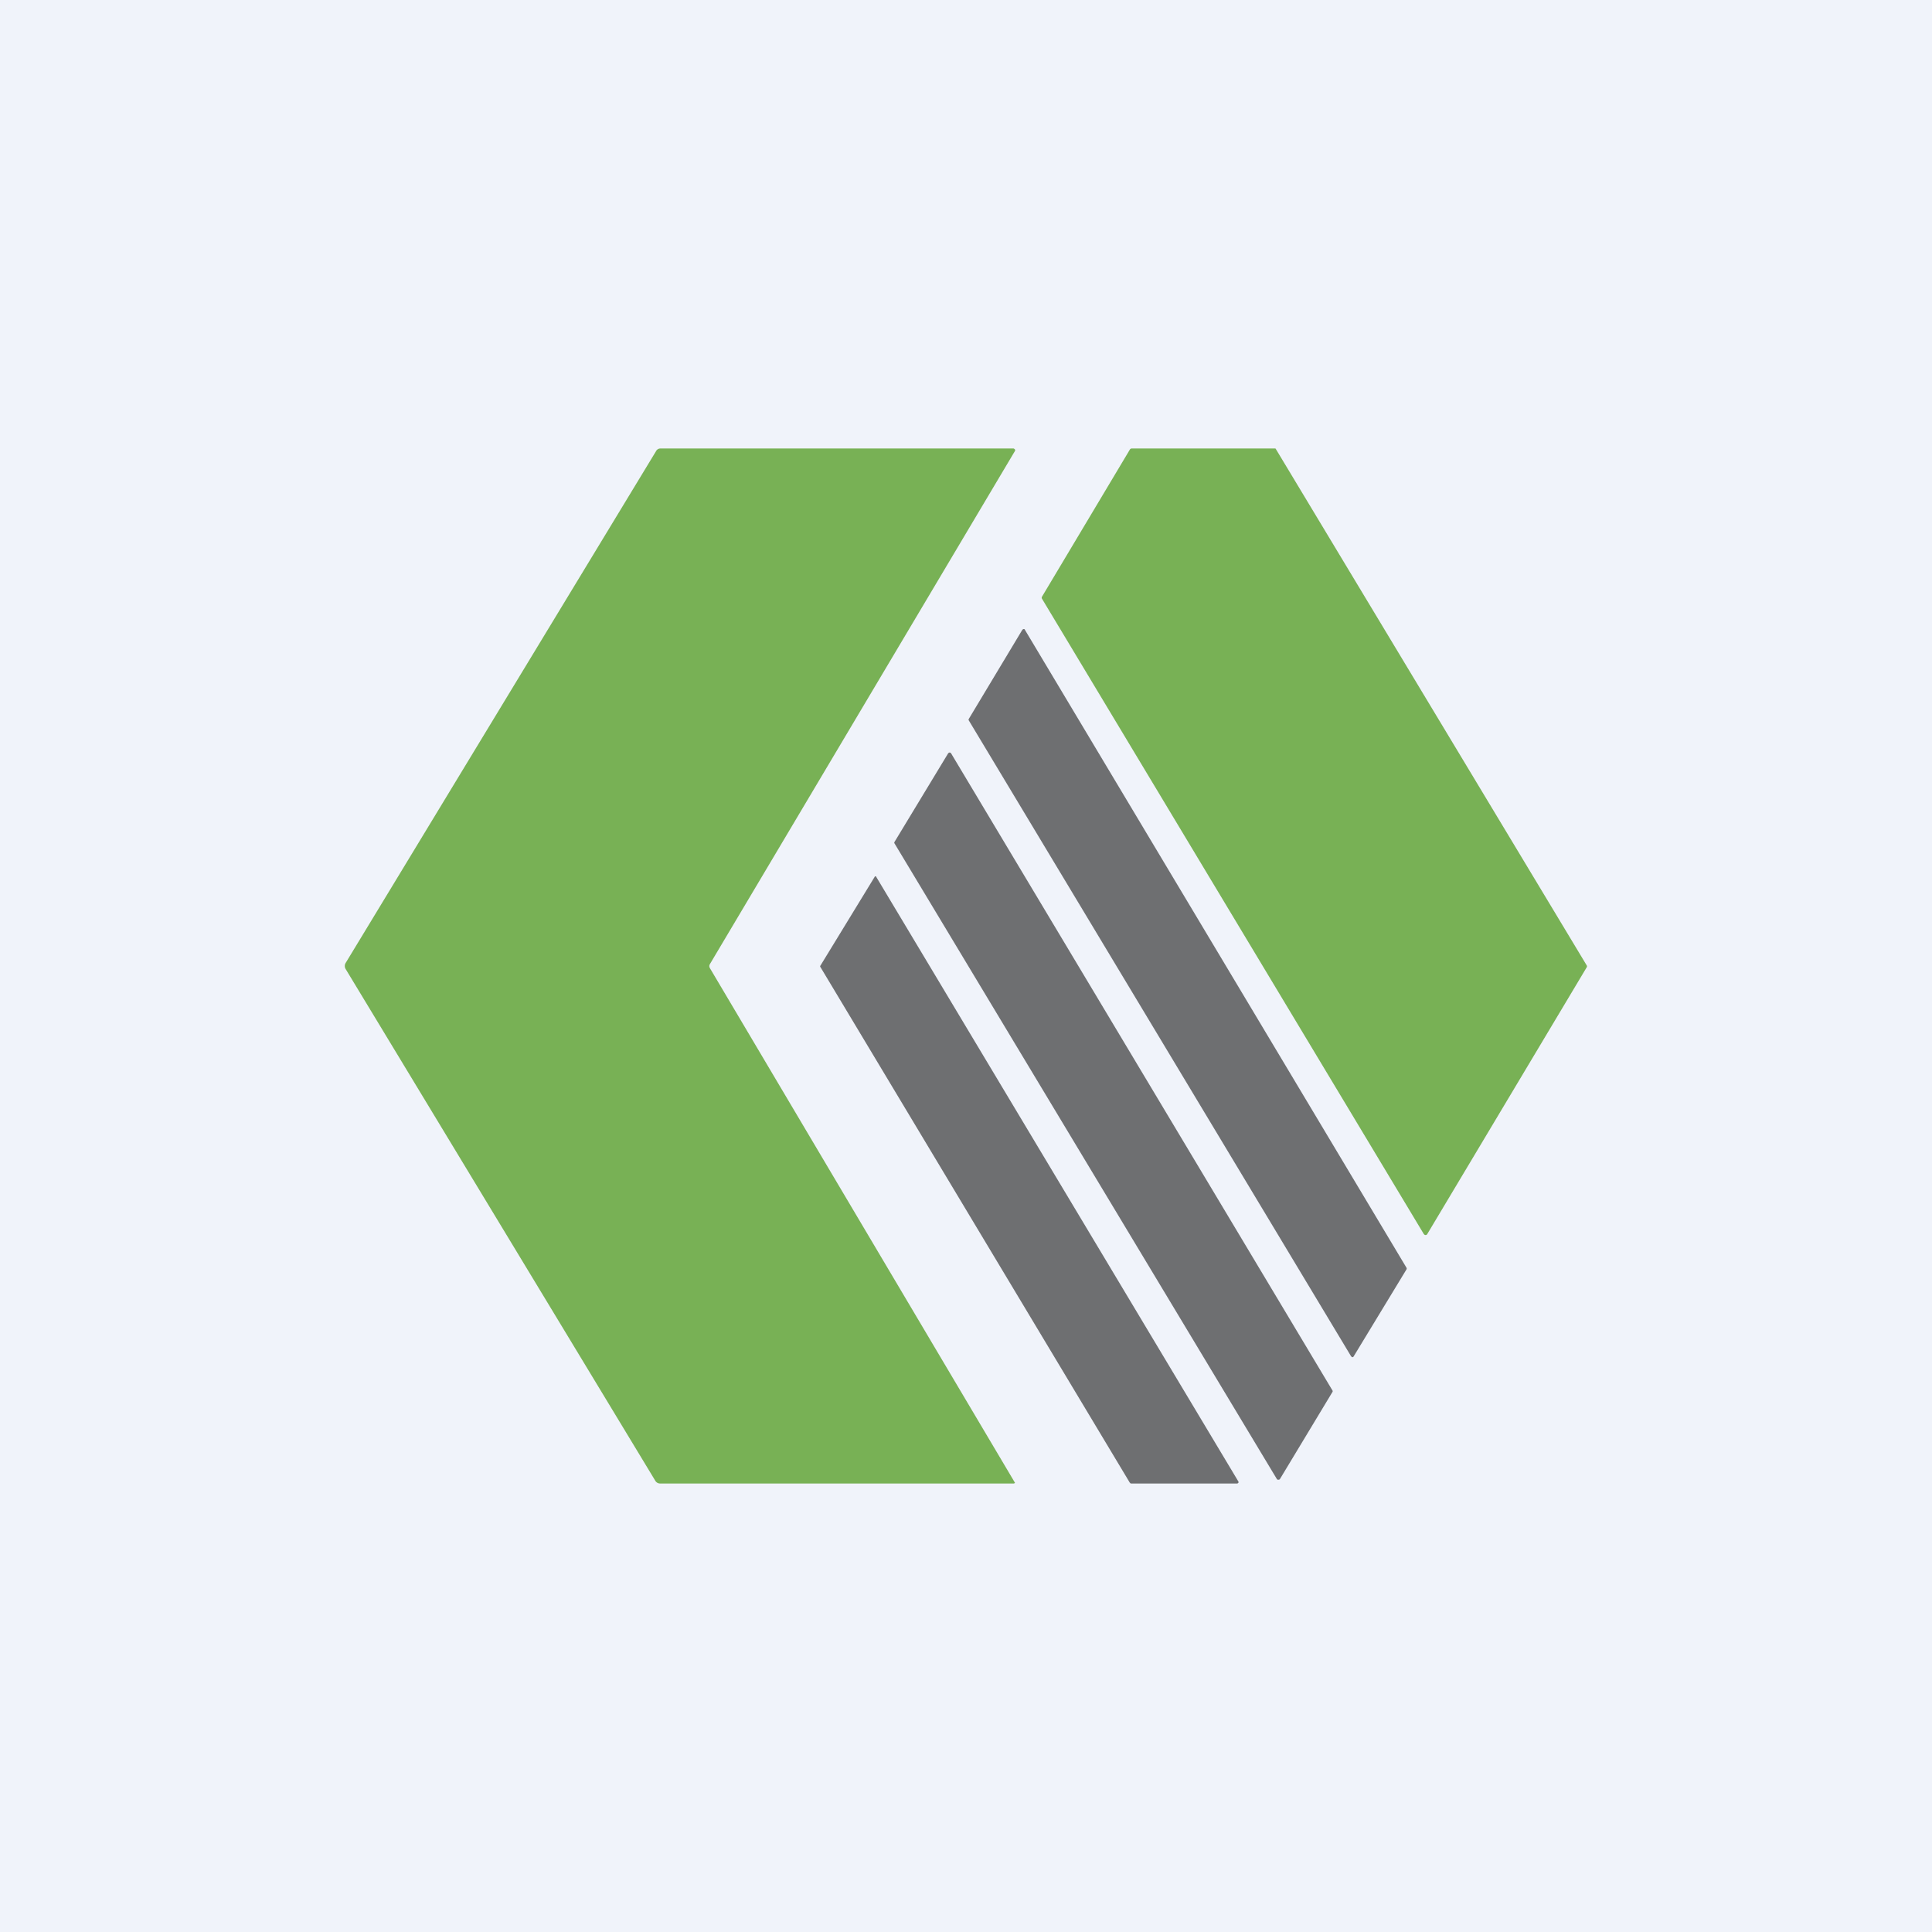 <svg width="56" height="56" viewBox="0 0 56 56" xmlns="http://www.w3.org/2000/svg"><path fill="#F0F3FA" d="M0 0h56v56H0z"/><path d="m20.56 28.01.01.04a58320.05 58320.05 0 0 0 8.85 14.93l-.01.01-.02.01H19.14a.16.16 0 0 1-.14-.07l-8.98-14.84a.17.17 0 0 1 0-.18l9-14.84a.14.14 0 0 1 .12-.07h10.24l.02.01.02.02a.04.04 0 0 1 0 .04l-8.84 14.87a.13.13 0 0 0-.02.07ZM30.2 17.3l2.55-4.27a.06.06 0 0 1 .05-.03h4.17l.02.03 9 14.95a.05.05 0 0 1 0 .06l-4.62 7.73a.06.06 0 0 1-.05.03l-.03-.01-.02-.02L30.2 17.35a.06.06 0 0 1 0-.05Z" fill="#78B155"/><path d="M39.16 39.31 28.08 20.88a.04.04 0 0 1 0-.04l1.55-2.58.02-.02a.05.05 0 0 1 .05 0l.01.02 11.06 18.49a.05.05 0 0 1 0 .04l-1.53 2.52a.05.05 0 0 1-.04.03l-.02-.01-.02-.02ZM27.57 21.84 38.62 40.3a.04.04 0 0 1 0 .05l-1.52 2.52a.05.05 0 0 1-.05.02h-.02l-.02-.02-11.08-18.42a.04.04 0 0 1 0-.05l1.55-2.56.02-.02a.05.05 0 0 1 .07.02ZM32.75 42.98l-8.97-14.95a.03.03 0 0 1 0-.04l1.57-2.57a.03.03 0 0 1 .03-.02h.01l.01.02 10.5 17.53v.01a.03.03 0 0 1-.02.03l-.01.01h-3.09l-.02-.01v-.01Z" fill="#6E6F71"/></svg>